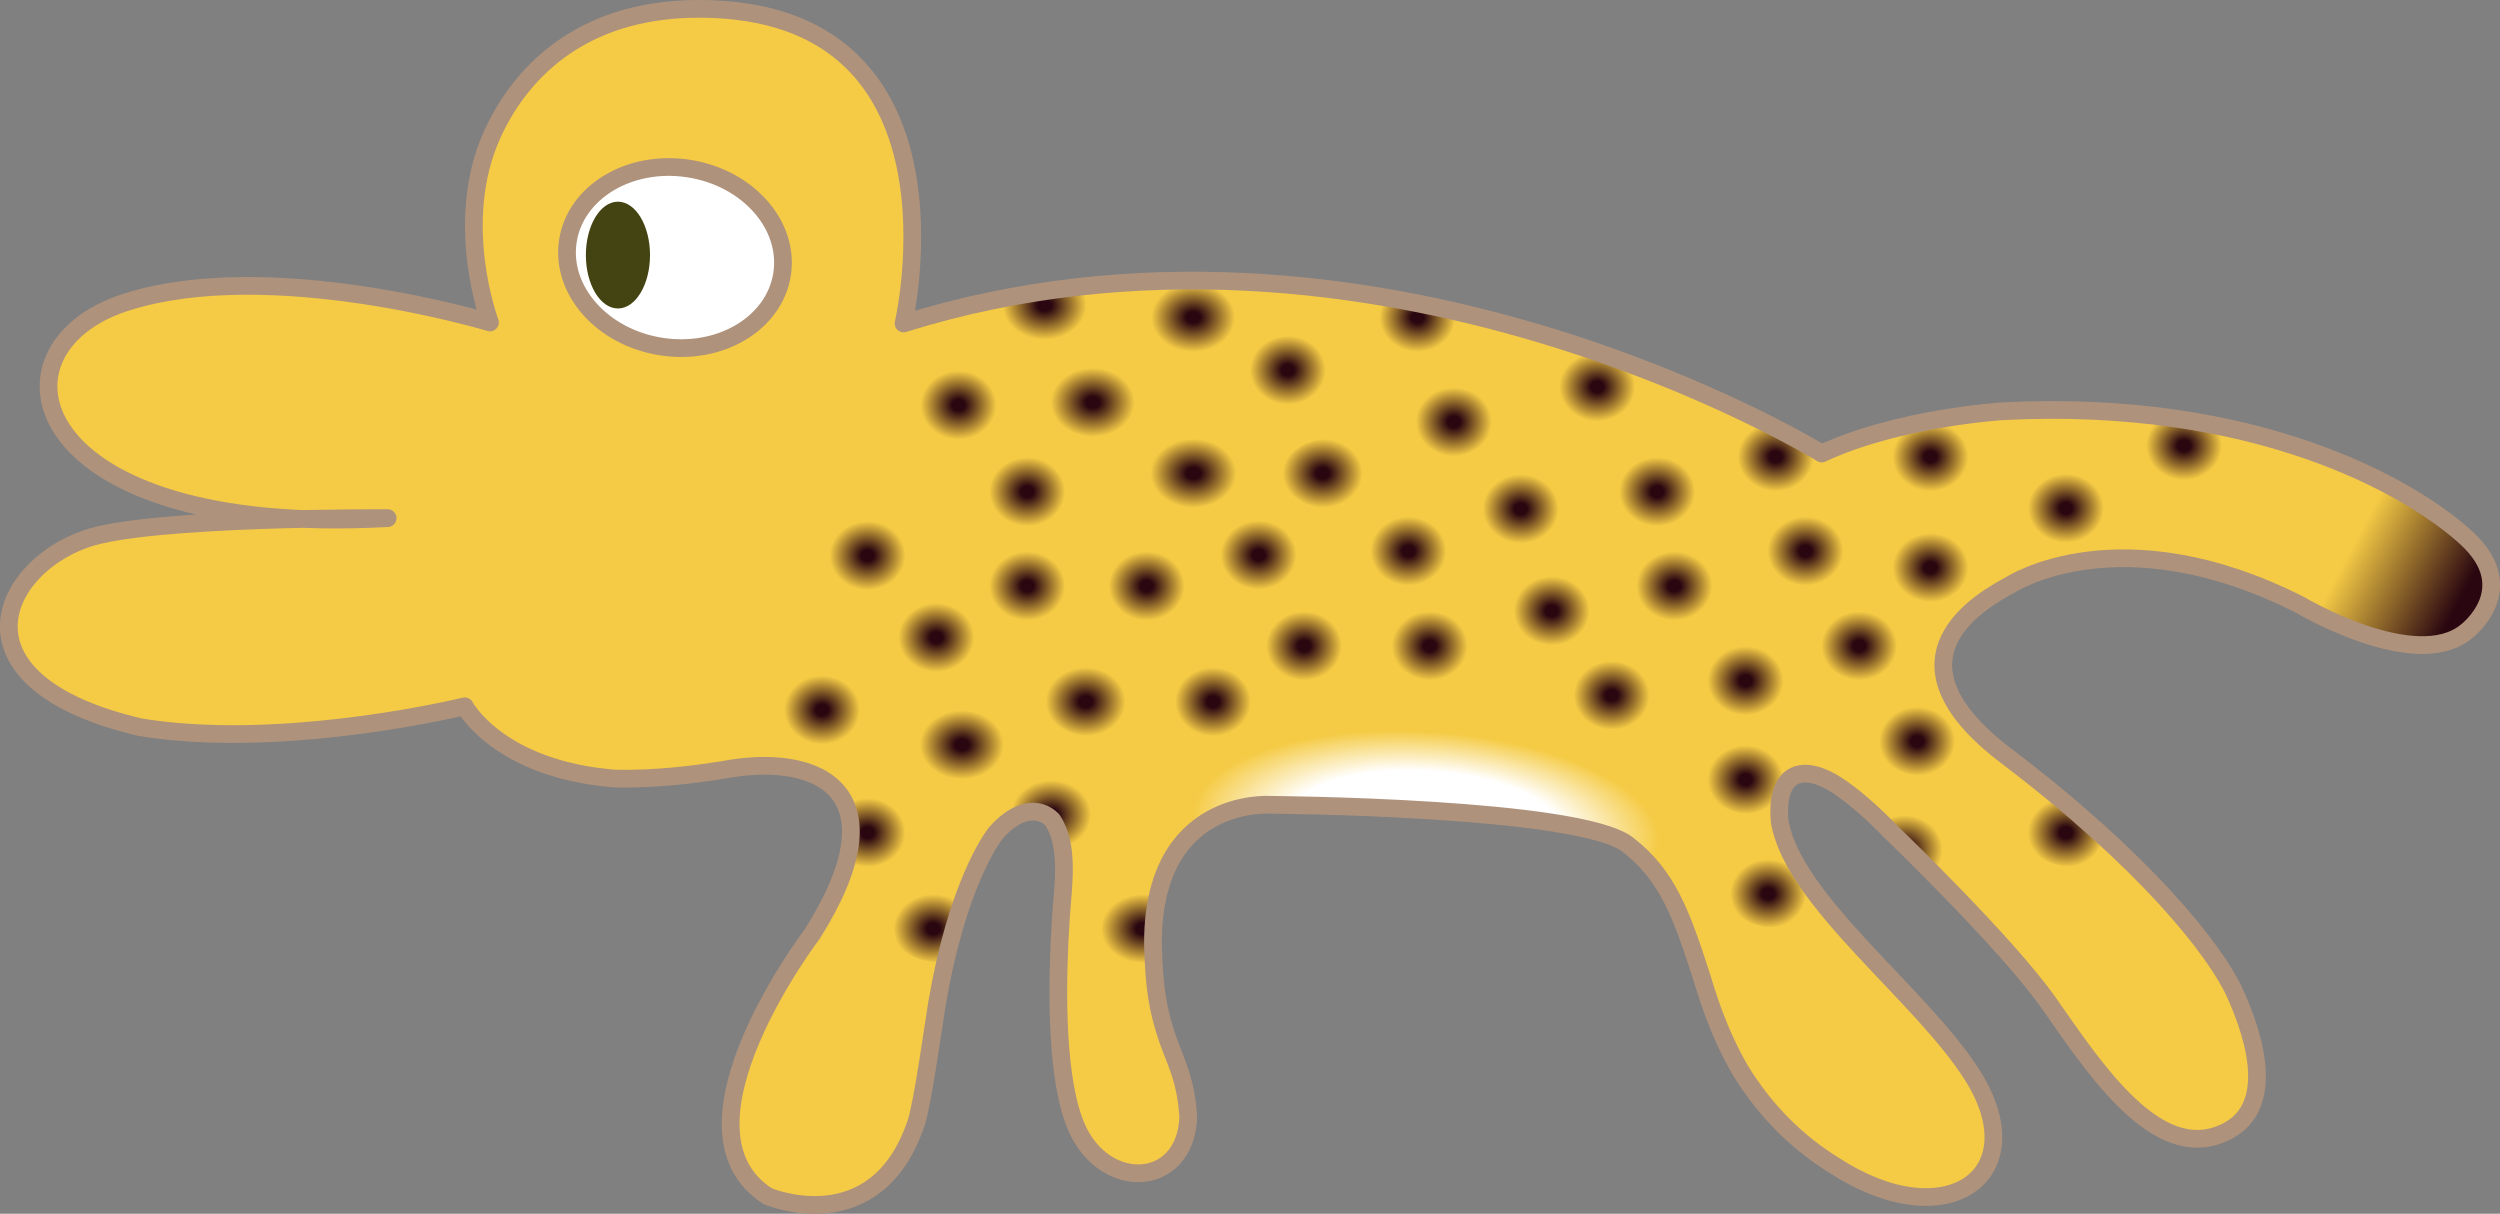 <?xml version="1.0" encoding="UTF-8"?><svg id="b" xmlns="http://www.w3.org/2000/svg" xmlns:xlink="http://www.w3.org/1999/xlink" viewBox="0 0 423.3 205.51"><rect x="0" y="0" width="423.3" height="205.51" fill="#808080" stroke="none"/><defs><style>.az,.ba{fill:none;}.bb{fill:url(#k);}.bc{fill:url(#j);}.bd{fill:url(#i);}.be{fill:url(#h);}.bf{fill:url(#p);}.bg{fill:url(#m);}.bh{fill:url(#n);}.bi{fill:url(#l);}.bj{fill:url(#g);}.bk{fill:url(#f);}.bl{fill:url(#e);}.bm{fill:url(#q);}.bn{fill:url(#o);}.bo{fill:url(#r);}.bp{fill:url(#s);}.bq{fill:url(#u);}.br{fill:url(#w);}.bs{fill:url(#v);}.bt{fill:url(#t);}.bu{fill:url(#z);}.bv{fill:url(#y);}.bw{fill:url(#x);}.bx{fill:url(#af);}.by{fill:url(#aa);}.bz{fill:url(#ae);}.ca{fill:url(#an);}.cb{fill:url(#ax);}.cc{fill:url(#ac);}.cd{fill:url(#am);}.ce{fill:url(#ab);}.cf{fill:url(#ag);}.cg{fill:url(#ah);}.ch{fill:url(#at);}.ci{fill:url(#ay);}.cj{fill:url(#al);}.ck{fill:url(#aq);}.cl{fill:url(#ak);}.cm{fill:url(#av);}.cn{fill:url(#ap);}.co{fill:url(#au);}.cp{fill:url(#ao);}.cq{fill:url(#ad);}.cr{fill:url(#aj);}.cs{fill:url(#ai);}.ct{fill:url(#as);}.cu{fill:url(#ar);}.cv{fill:url(#aw);}.cw{fill:#444312;}.ba,.cx{stroke:#ae927c;stroke-linecap:round;stroke-linejoin:round;stroke-width:3px;}.cy{fill:#f5cb45;}.cz{clip-path:url(#d);}.cx{fill:#fff;}</style><clipPath id="d"><path class="az" d="M82.96,54.6s-37.27-11.29-61.74-3.39c-24.47,7.9-16.94,39.91,44.42,36.52,0,0-40.49-.25-51.12,3.52-14.77,5.14-23.05,24.34,9.26,31.89,22.34,3.64,50.08-2.4,54.92-3.55,0,0,5.63,10.65,25.35,12.23,7.14.19,14.02-.78,18.13-1.41,16.11-3.15,30.79,3.25,15.36,27.72,0,0-25.22,33.13-7.53,44.42,0,0,18.26,7.75,25.09-12.34,1.14-3.35,3.11-17.69,3.56-20.34,3.35-19.65,9.15-27.9,10.05-28.93,3.6-4.05,7.24-4.37,9.45-2.14,2.98,4.39,1.83,11.12,1.47,16.69-.65,9.9-.99,25.24,2.13,34.06,4.24,12.34,18.95,12.08,19.44-.38-.39-6.84-2.48-9.93-3.81-14.18s-1.93-7.49-2.16-14.51c-.46-25.71,19.86-24.21,19.86-24.21,0,0,52.24.34,60.52,6.74,6.7,5.18,9.06,11.67,12.48,22.29.81,2.51,2.53,8.9,6.57,15.9,4.32,7.06,9.81,12.35,15.88,16.1,18.99,12.39,34.05,1.74,23.51-15.1-8.56-13.68-30.3-29.49-32.7-43.01-.81-8.94,4.24-9.87,9.86-6.12,2.38,1.59,5.33,4.02,8.91,7.71,0,0,19.58,18.82,26.73,28.99,7.15,10.17,17.32,25.98,28.24,22.59,10.92-3.39,6.78-16.56,3.39-24.09-3.39-7.53-15.56-22.67-38.78-40.28-21.84-16.56-4.14-26.35.75-28.99,0,0,18.45-12.05,48.94,3.39,0,0,19.58,11.67,28.24,4.52,0,0,9.41-7.15,0-15.81-9.41-8.66-35.76-23.72-78.68-21.46,0,0-17.69,1.13-30.49,7.15,0,0-75.86-46.87-155.47-22.02,0,0,12.42-53.27-34.64-53.27-20.71,0-30.63,11.63-35.01,21.29-6.75,14.89-.38,31.79-.38,31.79v.02Z"/></clipPath><linearGradient id="e" x1="419.98" y1="104.55" x2="393.87" y2="90.67" gradientUnits="userSpaceOnUse"><stop offset=".15" stop-color="#2a0610"/><stop offset=".84" stop-color="#f5cb45"/></linearGradient><radialGradient id="f" cx="218.85" cy="164.07" fx="218.85" fy="164.07" r="31.88" gradientTransform="translate(325.09 -129.83) rotate(90) scale(1.24 .51)" gradientUnits="userSpaceOnUse"><stop offset=".59" stop-color="#fff"/><stop offset="1" stop-color="#f5cb45"/></radialGradient><radialGradient id="g" cx="200.04" cy="-58.35" fx="200.04" fy="-58.35" r="9.39" gradientTransform="translate(34.01 94.01) scale(.84 .69)" gradientUnits="userSpaceOnUse"><stop offset=".15" stop-color="#2a0610"/><stop offset=".9" stop-color="#f5cb45"/><stop offset="1" stop-color="#f5cb45"/></radialGradient><radialGradient id="h" cx="380.89" cy="-.04" fx="380.89" fy="-.04" r="9.39" gradientTransform="translate(-76.38 94.01) scale(.76 .69)" xlink:href="#g"/><radialGradient id="i" cx="253.77" cy="35.96" fx="253.77" fy="35.96" r="9.39" gradientTransform="translate(-19.2 94.01) scale(.8 .69)" xlink:href="#g"/><radialGradient id="j" cx="314.05" cy="-36.83" fx="314.05" fy="-36.83" gradientTransform="translate(-76.38 94.01) scale(.76 .69)" xlink:href="#g"/><radialGradient id="k" cx="391.03" cy="22.25" fx="391.03" fy="22.25" r="9.39" gradientTransform="translate(-76.38 94.01) scale(.76 .69)" xlink:href="#g"/><radialGradient id="l" cx="283.65" cy="37.96" fx="283.65" fy="37.96" r="9.39" gradientTransform="translate(-76.38 94.01) scale(.76 .69)" xlink:href="#g"/><radialGradient id="m" cx="309.1" cy="20.2" fx="309.1" fy="20.2" r="9.39" gradientTransform="translate(-76.38 94.01) scale(.76 .69)" xlink:href="#g"/><radialGradient id="n" cx="153.4" cy="46.53" fx="153.4" fy="46.53" r="9.39" xlink:href="#g"/><radialGradient id="o" cx="414.28" cy="-1.01" fx="414.28" fy="-1.01" gradientTransform="translate(-76.38 94.01) scale(.76 .69)" xlink:href="#g"/><radialGradient id="p" cx="303.93" cy="-20.1" fx="303.93" fy="-20.1" r="9.39" gradientTransform="translate(-19.2 94.01) scale(.8 .69)" xlink:href="#g"/><radialGradient id="q" cx="219.7" cy="-20.1" fx="219.7" fy="-20.1" gradientTransform="translate(13.13 94.01) scale(.86 .69)" xlink:href="#g"/><radialGradient id="r" cx="456.35" cy="-41.3" fx="456.35" fy="-41.3" gradientTransform="translate(-76.38 94.01) scale(.76 .69)" xlink:href="#g"/><radialGradient id="s" cx="387.42" cy="-45.41" fx="387.42" fy="-45.41" gradientTransform="translate(-76.38 94.01) scale(.76 .69)" xlink:href="#g"/><radialGradient id="t" cx="329.36" cy="-15.58" fx="329.36" fy="-15.58" r="9.39" gradientTransform="translate(-76.38 94.01) scale(.76 .69)" xlink:href="#g"/><radialGradient id="u" cx="496.11" cy="-24.15" fx="496.11" fy="-24.15" r="9.39" gradientTransform="translate(-76.38 94.01) scale(.76 .69)" xlink:href="#g"/><radialGradient id="v" cx="419.03" cy="22.25" fx="419.03" fy="22.25" r="9.39" gradientTransform="translate(-76.38 94.01) scale(.76 .69)" xlink:href="#g"/><radialGradient id="w" cx="355.97" cy="7.56" fx="355.97" fy="7.56" r="9.39" gradientTransform="translate(-76.38 94.01) scale(.76 .69)" xlink:href="#g"/><radialGradient id="x" cx="560.76" cy="-11.52" fx="560.76" fy="-11.52" r="9.39" gradientTransform="translate(-76.38 94.01) scale(.76 .69)" xlink:href="#g"/><radialGradient id="y" cx="446.21" cy="13.67" fx="446.21" fy="13.67" r="9.39" gradientTransform="translate(-76.38 94.01) scale(.76 .69)" xlink:href="#g"/><radialGradient id="z" cx="439.3" cy="-11.37" fx="439.3" fy="-11.37" r="9.39" gradientTransform="translate(-76.38 94.01) scale(.76 .69)" xlink:href="#g"/><radialGradient id="aa" cx="473.53" cy="7.56" fx="473.53" fy="7.56" r="9.39" gradientTransform="translate(-76.38 94.01) scale(.76 .69)" xlink:href="#g"/><radialGradient id="ab" cx="459.56" cy="34.4" fx="459.56" fy="34.4" gradientTransform="translate(-76.38 94.01) scale(.76 .69)" xlink:href="#g"/><radialGradient id="ac" cx="530.59" cy="3.05" fx="530.59" fy="3.05" r="9.39" gradientTransform="translate(-76.38 94.01) scale(.76 .69)" xlink:href="#g"/><radialGradient id="ad" cx="489.39" cy="30.82" fx="489.39" fy="30.82" r="9.39" gradientTransform="translate(-76.38 94.01) scale(.76 .69)" xlink:href="#g"/><radialGradient id="ae" cx="489.39" cy="55.1" fx="489.39" fy="55.1" r="9.39" gradientTransform="translate(-76.38 94.01) scale(.76 .69)" xlink:href="#g"/><radialGradient id="af" cx="530.59" cy="-24.15" fx="530.59" fy="-24.15" r="9.39" gradientTransform="translate(-76.38 94.01) scale(.76 .69)" xlink:href="#g"/><radialGradient id="ag" cx="587.08" cy="-26.88" fx="587.08" fy="-26.88" gradientTransform="translate(-76.38 94.01) scale(.76 .69)" xlink:href="#g"/><radialGradient id="ah" cx="502.74" cy="-1.01" fx="502.74" fy="-1.01" r="9.39" gradientTransform="translate(-76.38 94.01) scale(.76 .69)" xlink:href="#g"/><radialGradient id="ai" cx="514.71" cy="22.25" fx="514.71" fy="22.25" r="9.39" gradientTransform="translate(-76.38 94.01) scale(.76 .69)" xlink:href="#g"/><radialGradient id="aj" cx="524.84" cy="72.25" fx="524.84" fy="72.25" gradientTransform="translate(-76.38 94.01) scale(.76 .69)" xlink:href="#g"/><radialGradient id="ak" cx="293.78" cy="68.09" fx="293.78" fy="68.09" r="9.39" gradientTransform="translate(-76.38 94.01) scale(.76 .69)" xlink:href="#g"/><radialGradient id="al" cx="189.91" cy="91.65" fx="189.91" fy="91.65" xlink:href="#g"/><radialGradient id="am" cx="170.07" cy="-61.32" fx="170.07" fy="-61.32" r="9.39" xlink:href="#g"/><radialGradient id="an" cx="424.41" cy="-32.72" fx="424.41" fy="-32.72" r="9.39" gradientTransform="translate(-76.38 94.01) scale(.76 .69)" xlink:href="#g"/><radialGradient id="ao" cx="416.29" fx="416.29" r="9.39" gradientTransform="translate(-76.38 94.01) scale(.76 .69)" xlink:href="#g"/><radialGradient id="ap" cx="179.78" cy="-37.5" fx="179.78" fy="-37.5" r="9.39" xlink:href="#g"/><radialGradient id="aq" cx="494.44" cy="83.07" fx="494.44" fy="83.07" r="9.39" gradientTransform="translate(-76.38 94.01) scale(.76 .69)" xlink:href="#g"/><radialGradient id="ar" cx="527.63" cy="45.68" fx="527.63" fy="45.68" gradientTransform="translate(-76.38 94.01) scale(.76 .69)" xlink:href="#g"/><radialGradient id="as" cx="246.48" cy="63.68" fx="246.48" fy="63.68" r="9.39" gradientTransform="translate(-19.2 94.01) scale(.8 .69)" xlink:href="#g"/><radialGradient id="at" cx="469.7" cy="-15.58" fx="469.7" fy="-15.58" r="9.39" gradientTransform="translate(-76.38 94.01) scale(.76 .69)" xlink:href="#g"/><radialGradient id="au" cx="293.78" cy=".1" fx="293.78" fy=".1" r="9.39" gradientTransform="translate(-76.38 94.01) scale(.76 .69)" xlink:href="#g"/><radialGradient id="av" cx="370.76" cy="35.96" fx="370.76" fy="35.96" r="9.39" gradientTransform="translate(-76.38 94.01) scale(.76 .69)" xlink:href="#g"/><radialGradient id="aw" cx="560.76" cy="68.09" fx="560.76" fy="68.09" r="9.39" gradientTransform="translate(-76.38 94.01) scale(.76 .69)" xlink:href="#g"/><radialGradient id="ax" cx="221.55" cy="91.65" fx="221.55" fy="91.65" r="9.39" gradientTransform="translate(-19.2 94.01) scale(.8 .69)" xlink:href="#g"/><radialGradient id="ay" cx="329.36" cy="7.56" fx="329.36" fy="7.56" r="9.39" gradientTransform="translate(-76.38 94.01) scale(.76 .69)" xlink:href="#g"/></defs><g id="c"><path class="cy" d="M82.96,54.6s-37.27-11.29-61.74-3.39c-24.47,7.9-16.94,39.91,44.42,36.52,0,0-40.49-.25-51.12,3.52-14.77,5.14-23.05,24.34,9.26,31.89,22.34,3.64,50.08-2.4,54.92-3.55,0,0,5.63,10.65,25.35,12.23,7.14.19,14.02-.78,18.13-1.41,16.11-3.15,30.79,3.25,15.36,27.72,0,0-25.22,33.13-7.53,44.42,0,0,18.26,7.75,25.09-12.34,1.14-3.35,3.11-17.69,3.56-20.34,3.35-19.65,9.15-27.9,10.05-28.93,3.6-4.05,7.24-4.37,9.45-2.14,2.98,4.39,1.83,11.12,1.47,16.69-.65,9.9-.99,25.24,2.13,34.06,4.24,12.34,18.95,12.08,19.44-.38-.39-6.84-2.48-9.93-3.81-14.18s-1.93-7.49-2.16-14.51c-.46-25.71,19.86-24.21,19.86-24.21,0,0,52.24.34,60.52,6.74,6.7,5.18,9.06,11.67,12.48,22.29.81,2.51,2.53,8.9,6.57,15.9,4.32,7.06,9.81,12.35,15.88,16.1,18.99,12.39,34.05,1.74,23.51-15.1-8.56-13.68-30.3-29.49-32.7-43.01-.81-8.94,4.24-9.87,9.86-6.12,2.38,1.59,5.33,4.02,8.91,7.71,0,0,19.58,18.82,26.73,28.99,7.15,10.17,17.32,25.98,28.24,22.59,10.92-3.39,6.78-16.56,3.39-24.09-3.39-7.53-15.56-22.67-38.78-40.28-21.84-16.56-4.14-26.35.75-28.99,0,0,18.45-12.05,48.94,3.39,0,0,19.58,11.67,28.24,4.52,0,0,9.41-7.15,0-15.81-9.41-8.66-35.76-23.72-78.68-21.46,0,0-17.69,1.13-30.49,7.15,0,0-75.86-46.87-155.47-22.02,0,0,12.42-53.27-34.64-53.27-20.71,0-30.63,11.63-35.01,21.29-6.75,14.89-.38,31.79-.38,31.79v.02Z"/><g class="cz"><path class="bl" d="M389.38,102.39s19.58,11.67,28.24,4.52c0,0,9.41-7.15,0-15.81-3.56-3.28-9.56-7.48-17.96-11.31l-10.27,22.6Z"/><ellipse class="bk" cx="240.66" cy="140.82" rx="21.9" ry="50.49" transform="translate(84.98 372.15) rotate(-86.39)"/><ellipse class="bj" cx="201.96" cy="53.89" rx="8.51" ry="5.89"/><ellipse class="be" cx="213.71" cy="93.98" rx="7.72" ry="5.89"/><ellipse class="bd" cx="184.95" cy="118.73" rx="8.15" ry="5.89"/><ellipse class="bc" cx="162.8" cy="68.68" rx="7.72" ry="5.89"/><ellipse class="bb" cx="221.43" cy="109.3" rx="7.72" ry="5.89"/><ellipse class="bi" cx="139.65" cy="120.1" rx="7.72" ry="5.89"/><ellipse class="bg" cx="159.03" cy="107.89" rx="7.72" ry="5.89"/><ellipse class="bh" cx="162.8" cy="126" rx="8.51" ry="5.89"/><ellipse class="bn" cx="239.13" cy="93.31" rx="7.72" ry="5.89"/><ellipse class="bf" cx="225.3" cy="80.19" rx="8.15" ry="5.89"/><ellipse class="bm" cx="202.45" cy="80.19" rx="8.73" ry="5.89"/><ellipse class="bo" cx="271.17" cy="65.61" rx="7.72" ry="5.89"/><ellipse class="bp" cx="218.68" cy="62.79" rx="7.72" ry="5.89"/><ellipse class="bt" cx="174.46" cy="83.3" rx="7.72" ry="5.89"/><ellipse class="bq" cx="301.46" cy="77.4" rx="7.72" ry="5.89"/><ellipse class="bs" cx="242.75" cy="109.3" rx="7.72" ry="5.89"/><ellipse class="br" cx="194.73" cy="99.2" rx="7.72" ry="5.89"/><ellipse class="bw" cx="350.69" cy="86.08" rx="7.72" ry="5.89"/><ellipse class="bv" cx="263.45" cy="103.41" rx="7.72" ry="5.89"/><ellipse class="bu" cx="258.19" cy="86.19" rx="7.72" ry="5.89"/><ellipse class="by" cx="284.26" cy="99.2" rx="7.72" ry="5.89"/><ellipse class="ce" cx="273.62" cy="117.65" rx="7.72" ry="5.89"/><ellipse class="cc" cx="327.72" cy="96.1" rx="7.72" ry="5.89"/><ellipse class="cq" cx="296.34" cy="115.2" rx="7.72" ry="5.89"/><ellipse class="bz" cx="296.34" cy="131.89" rx="7.72" ry="5.89"/><ellipse class="bx" cx="327.72" cy="77.4" rx="7.72" ry="5.89"/><ellipse class="cf" cx="370.74" cy="75.52" rx="7.72" ry="5.89"/><ellipse class="cg" cx="306.5" cy="93.31" rx="7.72" ry="5.89"/><ellipse class="cs" cx="315.62" cy="109.3" rx="7.72" ry="5.89"/><ellipse class="cr" cx="323.34" cy="143.68" rx="7.72" ry="5.89"/><ellipse class="cl" cx="147.36" cy="140.82" rx="7.72" ry="5.89"/><ellipse class="cj" cx="193.45" cy="157.02" rx="8.51" ry="5.89"/><ellipse class="cd" cx="176.8" cy="51.85" rx="8.51" ry="5.89"/><ellipse class="ca" cx="246.85" cy="71.51" rx="7.72" ry="5.89"/><ellipse class="cp" cx="240.66" cy="53.89" rx="7.72" ry="5.89"/><ellipse class="cn" cx="184.95" cy="68.23" rx="8.51" ry="5.89"/><ellipse class="ck" cx="300.19" cy="151.12" rx="7.72" ry="5.89"/><ellipse class="cu" cx="325.46" cy="125.41" rx="7.72" ry="5.89"/><ellipse class="ct" cx="179.08" cy="137.79" rx="8.15" ry="5.89"/><ellipse class="ch" cx="281.34" cy="83.3" rx="7.72" ry="5.89"/><ellipse class="co" cx="147.36" cy="94.08" rx="7.72" ry="5.89"/><ellipse class="cm" cx="205.99" cy="118.73" rx="7.72" ry="5.89"/><ellipse class="cv" cx="350.69" cy="140.82" rx="7.72" ry="5.89"/><ellipse class="cb" cx="159.03" cy="157.02" rx="8.15" ry="5.89"/><ellipse class="ci" cx="174.46" cy="99.2" rx="7.72" ry="5.89"/></g><path class="ba" d="M82.96,54.6s-37.27-11.29-61.74-3.39c-24.47,7.9-16.94,39.91,44.42,36.52,0,0-40.49-.25-51.12,3.52-14.77,5.14-23.05,24.34,9.26,31.89,22.34,3.64,50.08-2.4,54.92-3.55,0,0,5.63,10.65,25.35,12.23,7.14.19,14.02-.78,18.13-1.41,16.11-3.15,30.79,3.25,15.36,27.72,0,0-25.22,33.13-7.53,44.42,0,0,18.26,7.75,25.09-12.34,1.14-3.35,3.11-17.69,3.56-20.34,3.35-19.65,9.15-27.9,10.05-28.93,3.6-4.05,7.24-4.37,9.45-2.14,2.98,4.39,1.83,11.12,1.47,16.69-.65,9.9-.99,25.24,2.13,34.06,4.24,12.34,18.95,12.08,19.44-.38-.39-6.84-2.48-9.93-3.81-14.18s-1.93-7.49-2.16-14.51c-.46-25.71,19.86-24.21,19.86-24.21,0,0,52.24.34,60.52,6.74,6.7,5.18,9.06,11.67,12.48,22.29.81,2.51,2.53,8.9,6.57,15.9,4.32,7.06,9.81,12.35,15.88,16.1,18.99,12.39,34.05,1.74,23.51-15.1-8.56-13.68-30.3-29.49-32.7-43.01-.81-8.94,4.24-9.87,9.86-6.12,2.38,1.59,5.33,4.02,8.91,7.71,0,0,19.58,18.82,26.73,28.99,7.15,10.17,17.32,25.98,28.24,22.59,10.92-3.39,6.78-16.56,3.39-24.09-3.39-7.53-15.56-22.67-38.78-40.28-21.84-16.56-4.14-26.35.75-28.99,0,0,18.45-12.05,48.94,3.39,0,0,19.58,11.67,28.24,4.52,0,0,9.41-7.15,0-15.81-9.41-8.66-35.76-23.72-78.68-21.46,0,0-17.69,1.13-30.49,7.15,0,0-75.86-46.87-155.47-22.02,0,0,12.42-53.27-34.64-53.27-20.71,0-30.63,11.63-35.01,21.29-6.75,14.89-.38,31.79-.38,31.79v.02Z"/><ellipse class="cx" cx="114.29" cy="43.61" rx="15.25" ry="18.35" transform="translate(53.56 149.8) rotate(-81.12)"/><ellipse class="cw" cx="104.63" cy="43.19" rx="5.43" ry="9.04"/></g></svg>